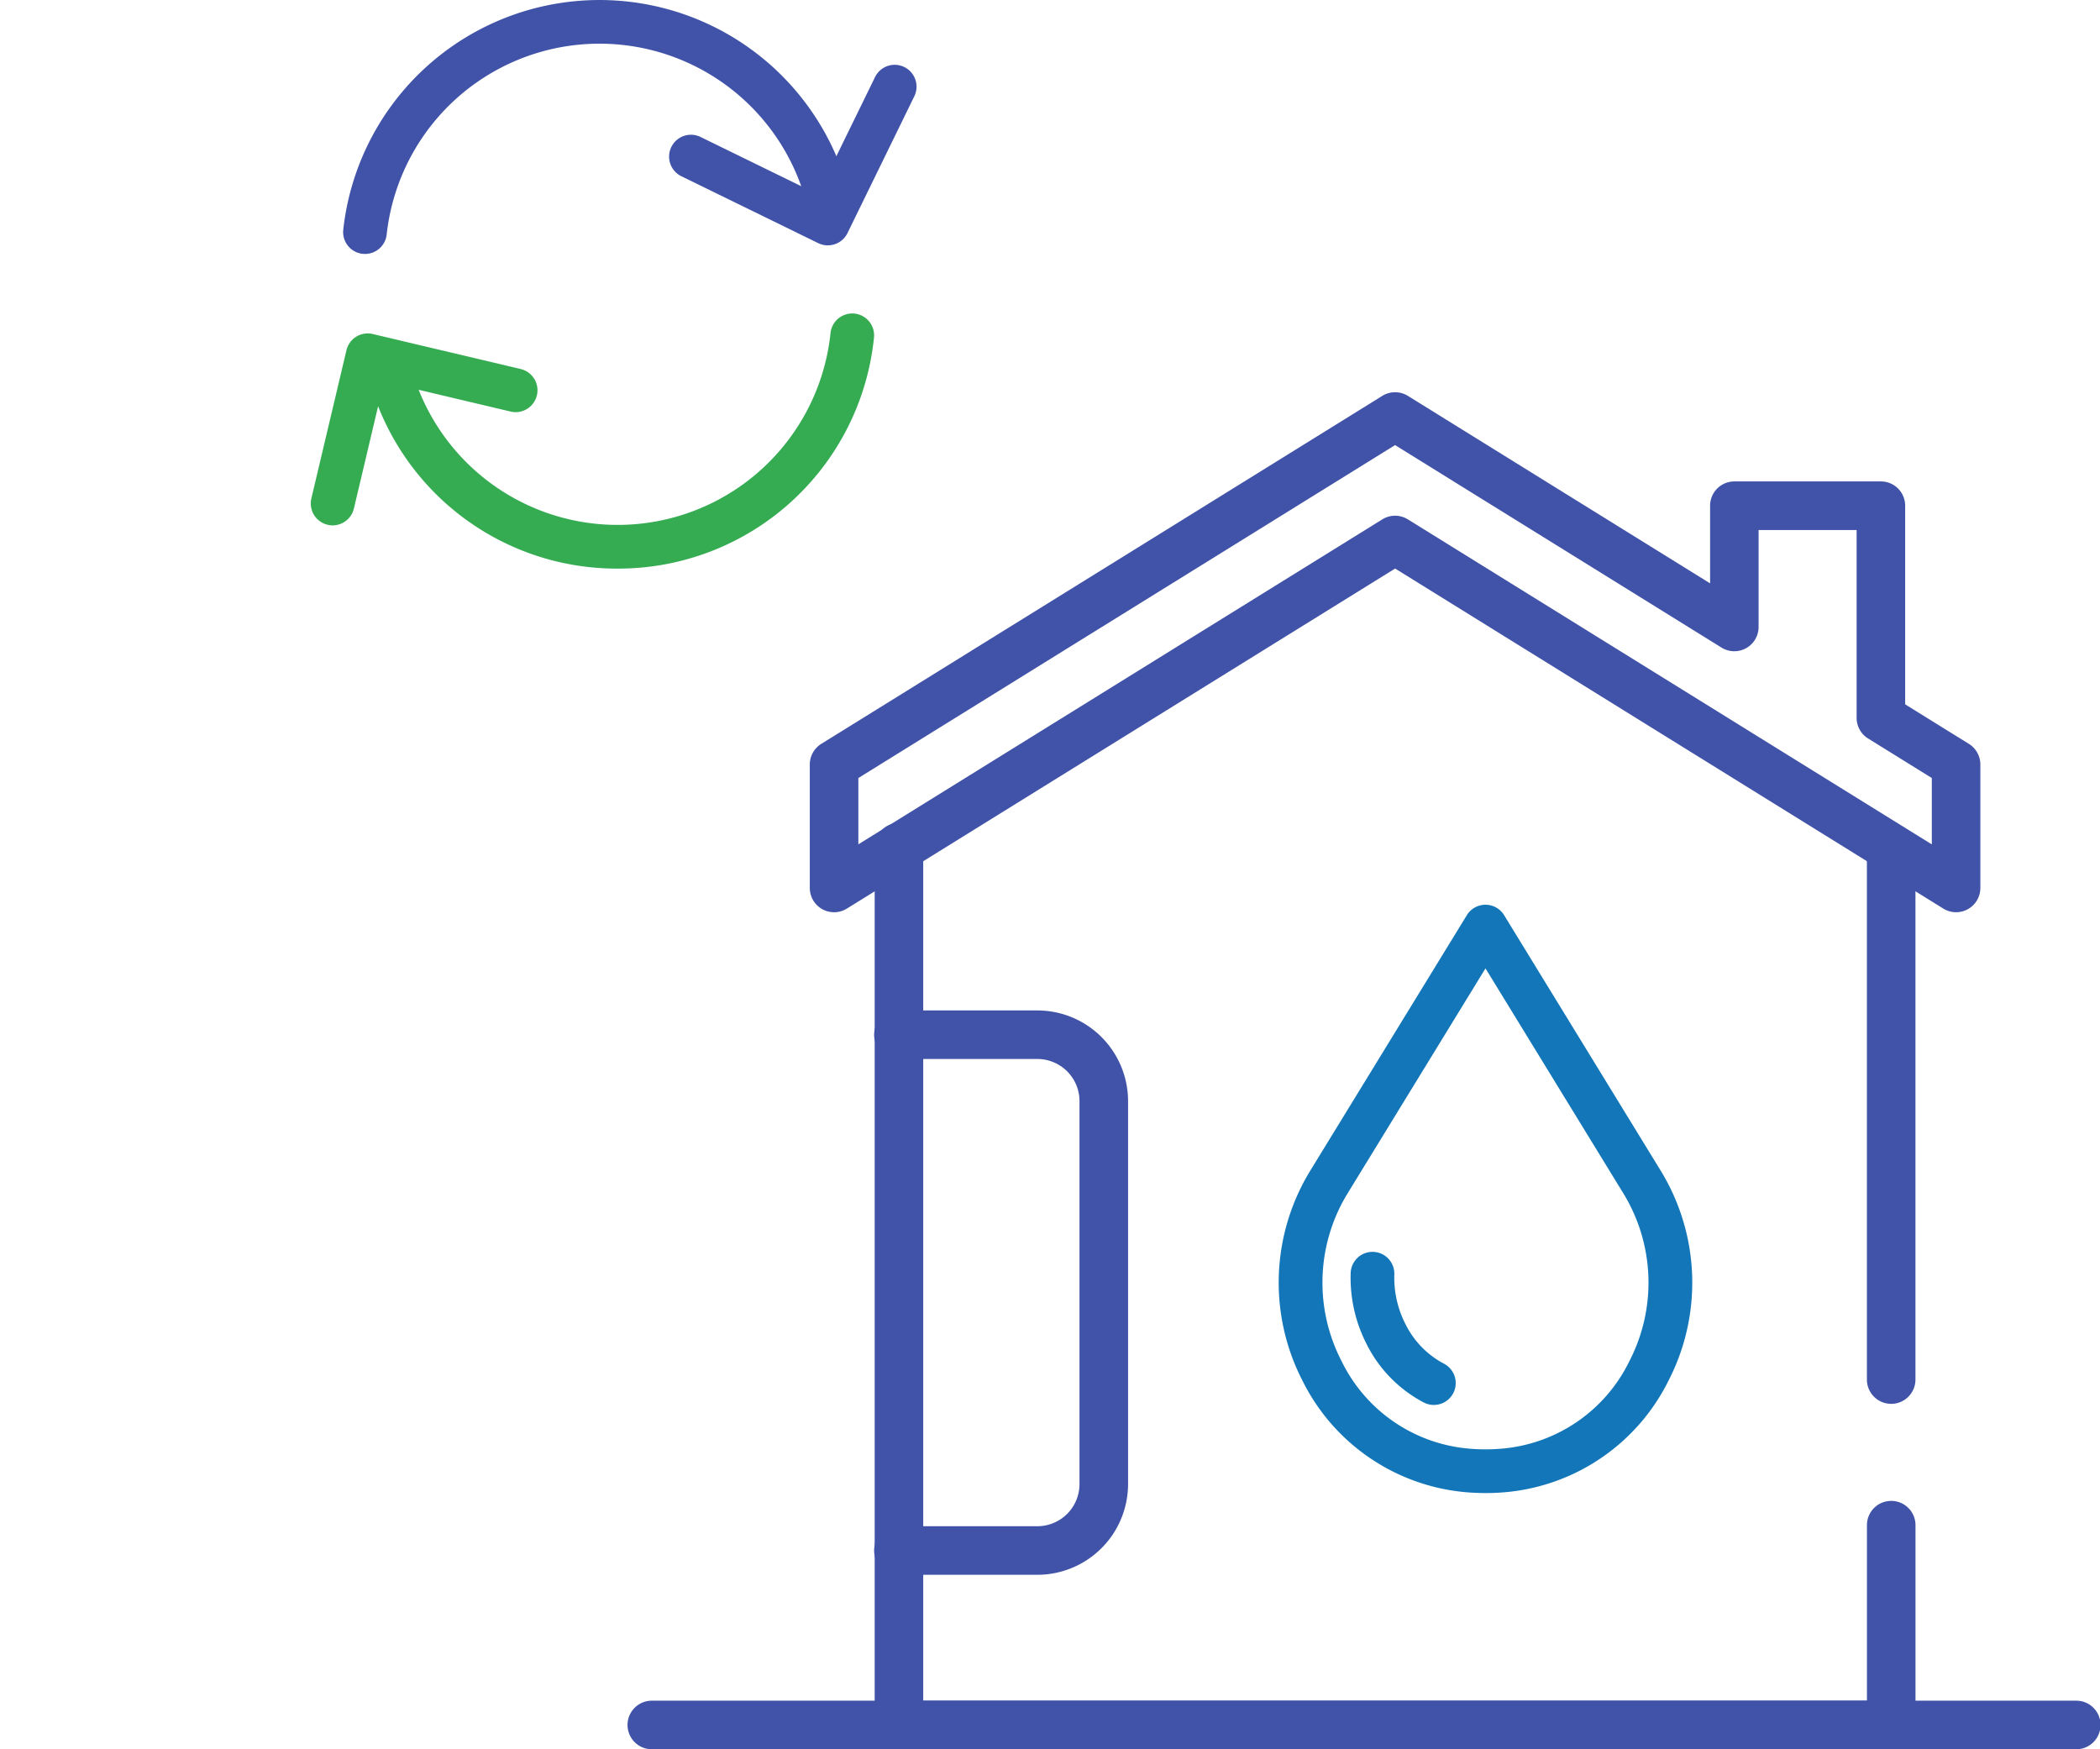 <svg id="Groupe_1703" data-name="Groupe 1703" xmlns="http://www.w3.org/2000/svg" width="172.012" height="143.272" viewBox="0 0 172.012 143.272">
  <path id="Tracé_1122" data-name="Tracé 1122" d="M183.227,176.084H66.55a1.989,1.989,0,0,1,0-3.977H183.227a1.989,1.989,0,1,1,0,3.977" transform="translate(-13.204 -32.812)" fill="#4053a8"/>
  <path id="Tracé_1123" data-name="Tracé 1123" d="M173.327,157.612H92.053a1.988,1.988,0,0,1-1.989-1.989V83.771a1.989,1.989,0,1,1,3.977,0v69.863h77.3V139.214a1.989,1.989,0,0,1,3.977,0v16.409a1.988,1.988,0,0,1-1.989,1.989" transform="translate(-18.419 -14.339)" fill="#4053a8"/>
  <path id="Tracé_1124" data-name="Tracé 1124" d="M194.223,129.32a1.988,1.988,0,0,1-1.989-1.989V83.771a1.989,1.989,0,0,1,3.977,0v43.561a1.988,1.988,0,0,1-1.989,1.989" transform="translate(-39.315 -14.339)" fill="#4053a8"/>
  <path id="Tracé_1125" data-name="Tracé 1125" d="M85.373,79.975a1.987,1.987,0,0,1-1.989-1.989V67.875a1.986,1.986,0,0,1,.941-1.69l45.95-28.5a1.987,1.987,0,0,1,2.1,0l24.753,15.354V46.679a1.988,1.988,0,0,1,1.989-1.989h12a1.988,1.988,0,0,1,1.989,1.989V62.948l5.22,3.238a1.989,1.989,0,0,1,.939,1.69V77.986a1.988,1.988,0,0,1-3.036,1.69l-44.9-27.851L86.42,79.677a1.989,1.989,0,0,1-1.048.3m1.989-10.993v5.431L130.275,47.8a1.984,1.984,0,0,1,2.1,0l42.913,26.618V68.982l-5.219-3.238a1.988,1.988,0,0,1-.94-1.69V48.668H161.1V56.61a1.988,1.988,0,0,1-3.036,1.69L131.324,41.714Z" transform="translate(-17.053 -5.259)" fill="#4053a8"/>
  <path id="Tracé_1126" data-name="Tracé 1126" d="M5.125,20.8a1.79,1.79,0,0,1-1.782-1.982,21.113,21.113,0,0,1,41.14-4,1.79,1.79,0,1,1-3.417,1.066A17.534,17.534,0,0,0,6.9,19.2a1.789,1.789,0,0,1-1.777,1.6" transform="translate(24.774)" fill="#4053a8"/>
  <path id="Tracé_1127" data-name="Tracé 1127" d="M49.9,21.462a1.787,1.787,0,0,1-.786-.182L37.9,15.8a1.79,1.79,0,0,1,1.573-3.216l9.6,4.693,4.693-9.6a1.79,1.79,0,1,1,3.216,1.573L51.507,20.459a1.79,1.79,0,0,1-1.608,1" transform="translate(17.91 -1.365)" fill="#4053a8"/>
  <path id="Tracé_1128" data-name="Tracé 1128" d="M26.4,53.18A21.013,21.013,0,0,1,6.243,38.364,1.79,1.79,0,1,1,9.661,37.3a17.533,17.533,0,0,0,34.169-3.379,1.79,1.79,0,1,1,3.56.372A21.048,21.048,0,0,1,26.4,53.18" transform="translate(24.195 -6.609)" fill="#35ab52"/>
  <path id="Tracé_1129" data-name="Tracé 1129" d="M1.791,50.054A1.814,1.814,0,0,1,1.377,50,1.789,1.789,0,0,1,.048,47.851L2.923,35.708a1.789,1.789,0,0,1,2.154-1.329L17.22,37.252a1.79,1.79,0,0,1-.826,3.483l-10.4-2.462-2.461,10.4a1.792,1.792,0,0,1-1.741,1.378" transform="translate(25.455 -7.021)" fill="#35ab52"/>
  <path id="Tracé_1130" data-name="Tracé 1130" d="M148.606,138.339c-.508,0-1.025-.021-1.536-.063a16.55,16.55,0,0,1-13.452-9.135,17.548,17.548,0,0,1,.652-17.233l12.81-20.9a1.789,1.789,0,0,1,3.051,0l12.81,20.9a17.549,17.549,0,0,1,.652,17.234,16.549,16.549,0,0,1-13.452,9.135c-.51.042-1.026.063-1.535.063m0-42.974-11.285,18.412a13.994,13.994,0,0,0-.511,13.742,12.829,12.829,0,0,0,10.55,7.19,15.489,15.489,0,0,0,2.49,0A12.83,12.83,0,0,0,160.4,127.52a14,14,0,0,0-.511-13.743Z" transform="translate(-26.929 -16.051)" fill="#1276b9"/>
  <path id="Tracé_1131" data-name="Tracé 1131" d="M145.885,138.433a1.782,1.782,0,0,1-.819-.2,10.892,10.892,0,0,1-4.7-4.813,11.9,11.9,0,0,1-1.291-5.8,1.79,1.79,0,0,1,1.787-1.725c.021,0,.043,0,.066,0a1.789,1.789,0,0,1,1.723,1.853,8.316,8.316,0,0,0,.906,4.051,7.33,7.33,0,0,0,3.153,3.252,1.79,1.79,0,0,1-.822,3.381" transform="translate(-28.441 -23.361)" fill="#1276b9"/>
  <path id="Tracé_1132" data-name="Tracé 1132" d="M103.392,147.259H92.053a1.989,1.989,0,1,1,0-3.977h11.339a3.453,3.453,0,0,0,3.449-3.45V108.463a3.453,3.453,0,0,0-3.449-3.449H92.053a1.989,1.989,0,1,1,0-3.977h11.339a7.435,7.435,0,0,1,7.427,7.427v31.369a7.436,7.436,0,0,1-7.427,7.427" transform="translate(-18.419 -18.277)" fill="#4053a8"/>
  <rect id="Rectangle_648" data-name="Rectangle 648" width="172.012" height="140.886" transform="translate(0 2.386)" fill="none"/>
</svg>
